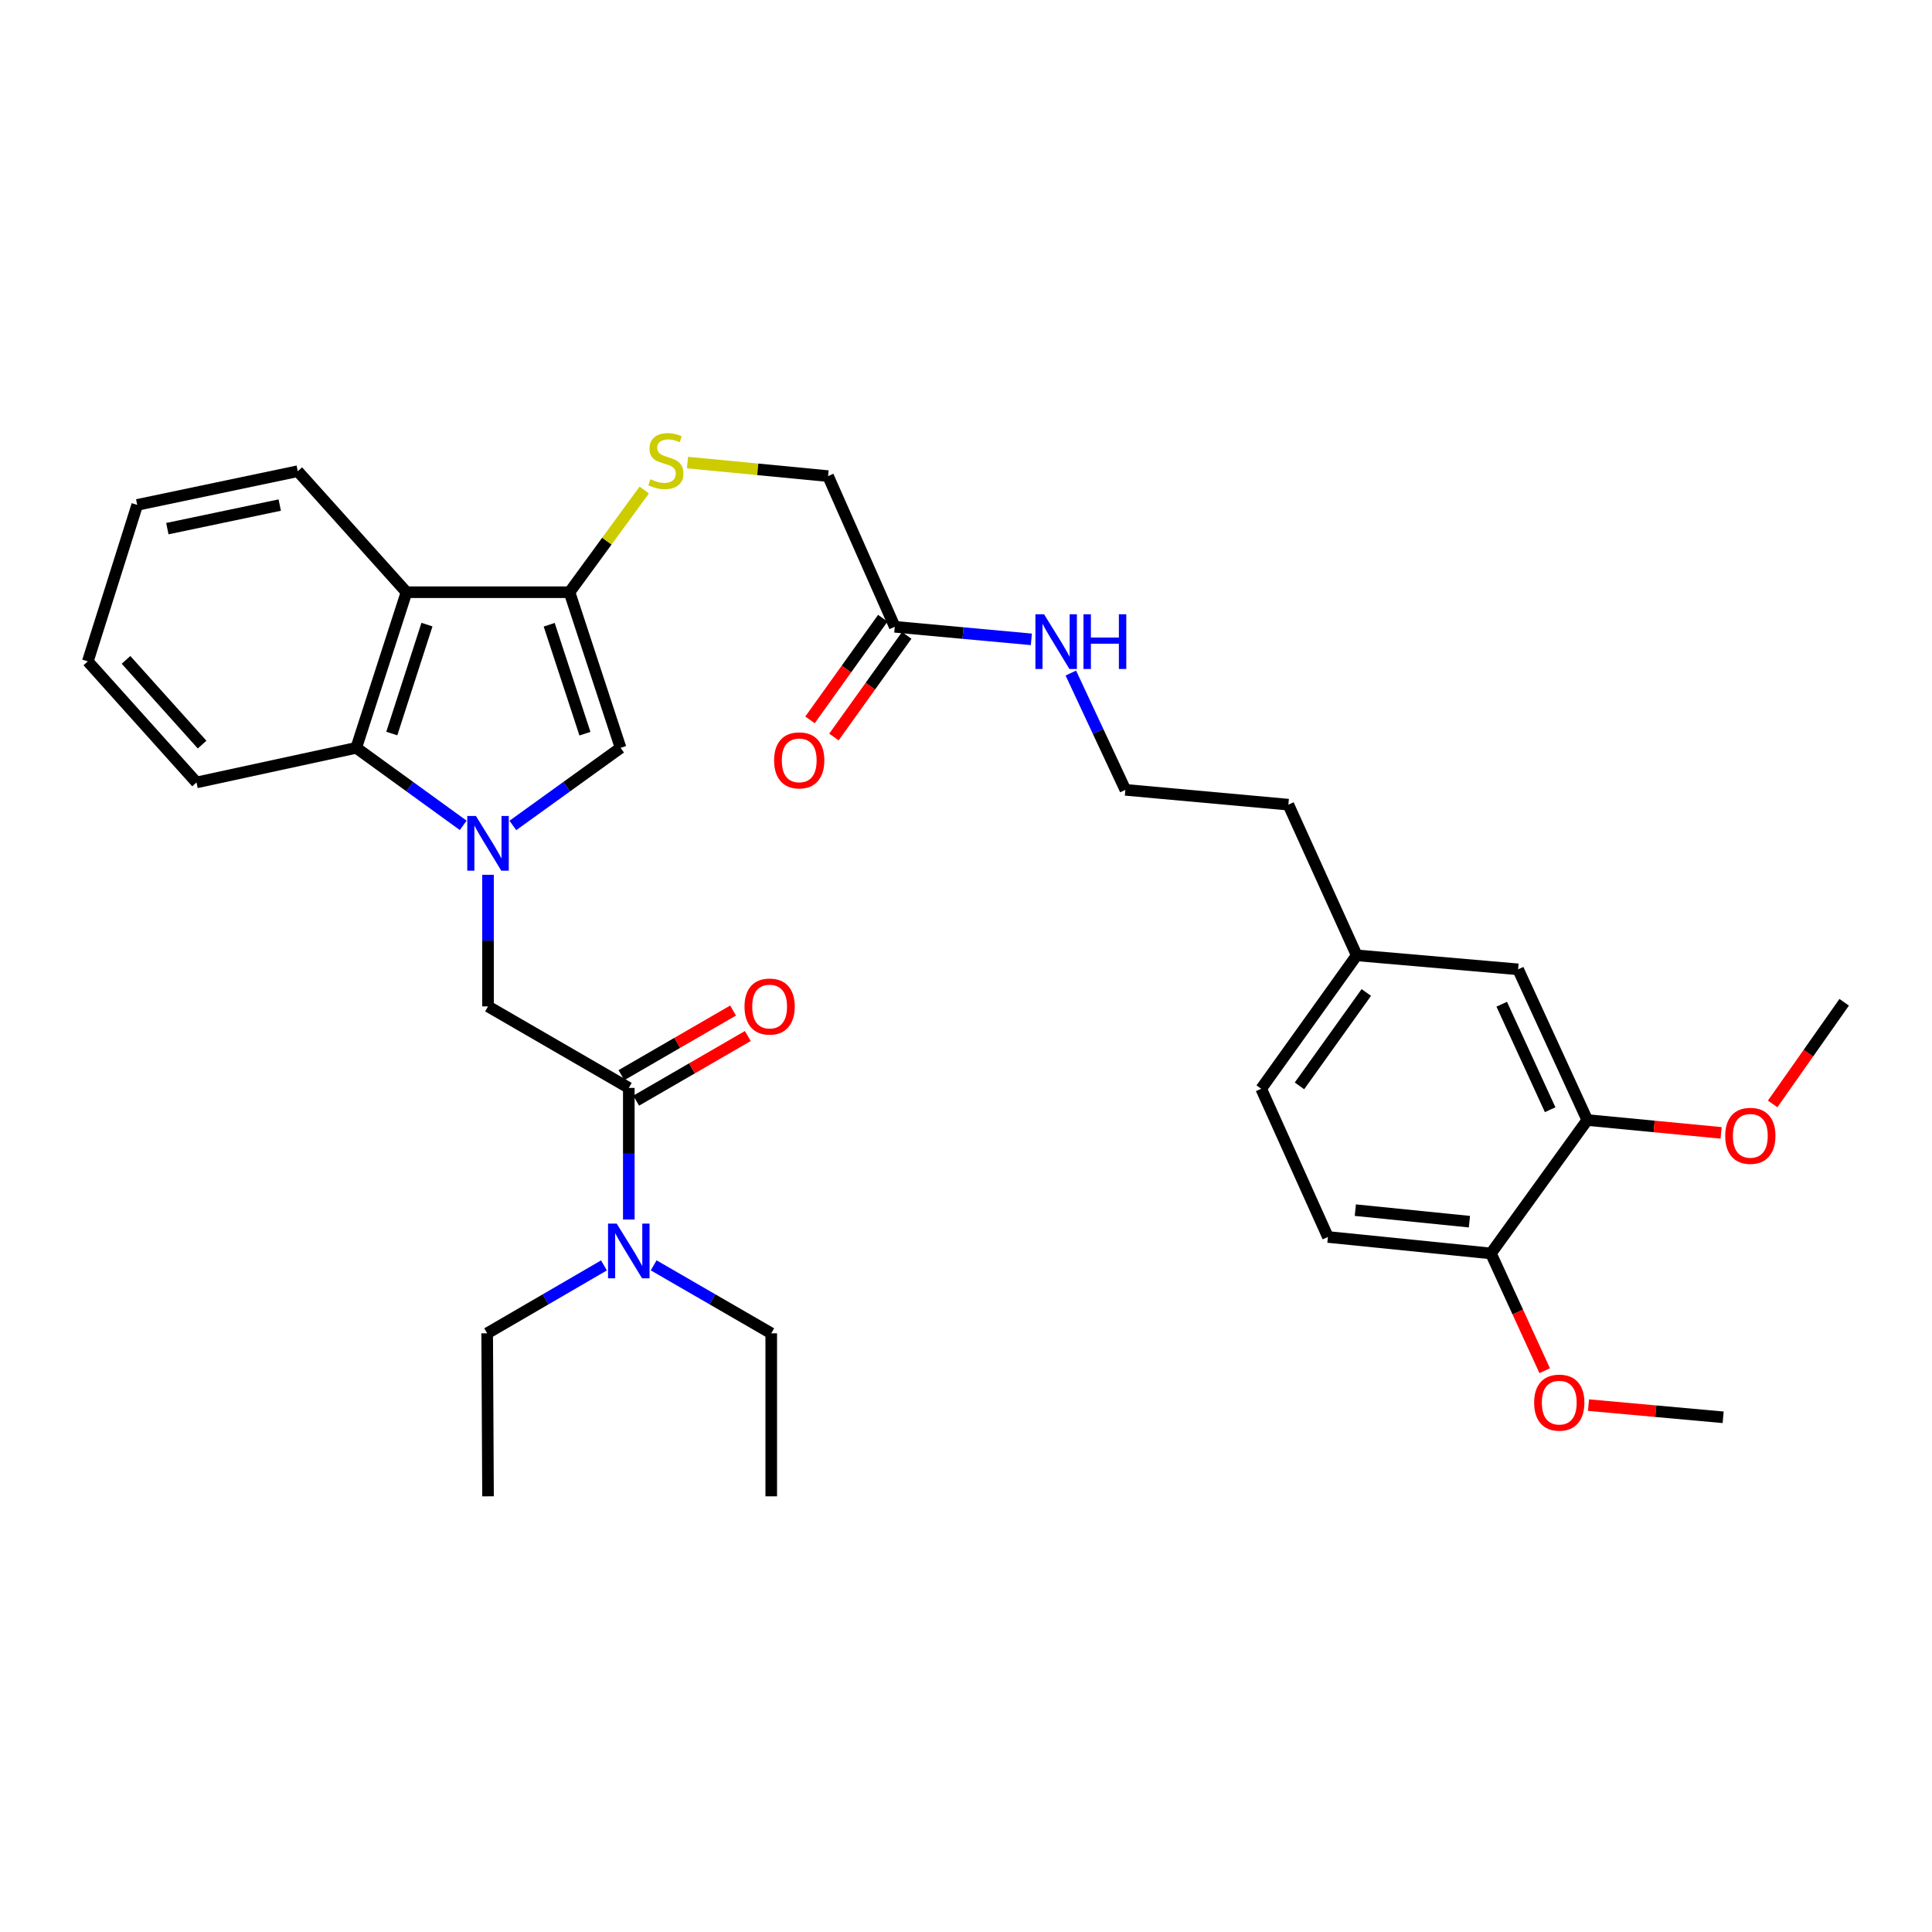 <?xml version='1.0' encoding='iso-8859-1'?>
<svg version='1.1' baseProfile='full'
              xmlns='http://www.w3.org/2000/svg'
                      xmlns:rdkit='http://www.rdkit.org/xml'
                      xmlns:xlink='http://www.w3.org/1999/xlink'
                  xml:space='preserve'
width='1000px' height='1000px' viewBox='0 0 1000 1000'>
<!-- END OF HEADER -->
<rect style='opacity:1.0;fill:#FFFFFF;stroke:none' width='1000' height='1000' x='0' y='0'> </rect>
<path class='bond-1' d='M 265.456,427.255 L 293.333,407.169' style='fill:none;fill-rule:evenodd;stroke:#0000FF;stroke-width:6px;stroke-linecap:butt;stroke-linejoin:miter;stroke-opacity:1' />
<path class='bond-1' d='M 293.333,407.169 L 321.209,387.083' style='fill:none;fill-rule:evenodd;stroke:#000000;stroke-width:6px;stroke-linecap:butt;stroke-linejoin:miter;stroke-opacity:1' />
<path class='bond-3' d='M 239.757,427.207 L 212.075,407.145' style='fill:none;fill-rule:evenodd;stroke:#0000FF;stroke-width:6px;stroke-linecap:butt;stroke-linejoin:miter;stroke-opacity:1' />
<path class='bond-3' d='M 212.075,407.145 L 184.394,387.083' style='fill:none;fill-rule:evenodd;stroke:#000000;stroke-width:6px;stroke-linecap:butt;stroke-linejoin:miter;stroke-opacity:1' />
<path class='bond-5' d='M 252.602,452.787 L 252.602,486.848' style='fill:none;fill-rule:evenodd;stroke:#0000FF;stroke-width:6px;stroke-linecap:butt;stroke-linejoin:miter;stroke-opacity:1' />
<path class='bond-5' d='M 252.602,486.848 L 252.602,520.91' style='fill:none;fill-rule:evenodd;stroke:#000000;stroke-width:6px;stroke-linecap:butt;stroke-linejoin:miter;stroke-opacity:1' />
<path class='bond-0' d='M 294.774,306.533 L 321.209,387.083' style='fill:none;fill-rule:evenodd;stroke:#000000;stroke-width:6px;stroke-linecap:butt;stroke-linejoin:miter;stroke-opacity:1' />
<path class='bond-0' d='M 284.262,323.367 L 302.767,379.752' style='fill:none;fill-rule:evenodd;stroke:#000000;stroke-width:6px;stroke-linecap:butt;stroke-linejoin:miter;stroke-opacity:1' />
<path class='bond-6' d='M 294.774,306.533 L 314.119,280.087' style='fill:none;fill-rule:evenodd;stroke:#000000;stroke-width:6px;stroke-linecap:butt;stroke-linejoin:miter;stroke-opacity:1' />
<path class='bond-6' d='M 314.119,280.087 L 333.464,253.642' style='fill:none;fill-rule:evenodd;stroke:#CCCC00;stroke-width:6px;stroke-linecap:butt;stroke-linejoin:miter;stroke-opacity:1' />
<path class='bond-33' d='M 294.774,306.533 L 210.398,306.533' style='fill:none;fill-rule:evenodd;stroke:#000000;stroke-width:6px;stroke-linecap:butt;stroke-linejoin:miter;stroke-opacity:1' />
<path class='bond-2' d='M 210.398,306.533 L 184.394,387.083' style='fill:none;fill-rule:evenodd;stroke:#000000;stroke-width:6px;stroke-linecap:butt;stroke-linejoin:miter;stroke-opacity:1' />
<path class='bond-2' d='M 220.997,323.296 L 202.794,379.681' style='fill:none;fill-rule:evenodd;stroke:#000000;stroke-width:6px;stroke-linecap:butt;stroke-linejoin:miter;stroke-opacity:1' />
<path class='bond-20' d='M 210.398,306.533 L 154.133,243.894' style='fill:none;fill-rule:evenodd;stroke:#000000;stroke-width:6px;stroke-linecap:butt;stroke-linejoin:miter;stroke-opacity:1' />
<path class='bond-23' d='M 184.394,387.083 L 101.711,404.986' style='fill:none;fill-rule:evenodd;stroke:#000000;stroke-width:6px;stroke-linecap:butt;stroke-linejoin:miter;stroke-opacity:1' />
<path class='bond-4' d='M 325.467,563.098 L 252.602,520.91' style='fill:none;fill-rule:evenodd;stroke:#000000;stroke-width:6px;stroke-linecap:butt;stroke-linejoin:miter;stroke-opacity:1' />
<path class='bond-9' d='M 325.467,563.098 L 325.467,597.163' style='fill:none;fill-rule:evenodd;stroke:#000000;stroke-width:6px;stroke-linecap:butt;stroke-linejoin:miter;stroke-opacity:1' />
<path class='bond-9' d='M 325.467,597.163 L 325.467,631.229' style='fill:none;fill-rule:evenodd;stroke:#0000FF;stroke-width:6px;stroke-linecap:butt;stroke-linejoin:miter;stroke-opacity:1' />
<path class='bond-11' d='M 329.283,569.691 L 358.175,552.969' style='fill:none;fill-rule:evenodd;stroke:#000000;stroke-width:6px;stroke-linecap:butt;stroke-linejoin:miter;stroke-opacity:1' />
<path class='bond-11' d='M 358.175,552.969 L 387.067,536.246' style='fill:none;fill-rule:evenodd;stroke:#FF0000;stroke-width:6px;stroke-linecap:butt;stroke-linejoin:miter;stroke-opacity:1' />
<path class='bond-11' d='M 321.65,556.504 L 350.542,539.782' style='fill:none;fill-rule:evenodd;stroke:#000000;stroke-width:6px;stroke-linecap:butt;stroke-linejoin:miter;stroke-opacity:1' />
<path class='bond-11' d='M 350.542,539.782 L 379.434,523.059' style='fill:none;fill-rule:evenodd;stroke:#FF0000;stroke-width:6px;stroke-linecap:butt;stroke-linejoin:miter;stroke-opacity:1' />
<path class='bond-14' d='M 355.845,239.42 L 392.227,242.927' style='fill:none;fill-rule:evenodd;stroke:#CCCC00;stroke-width:6px;stroke-linecap:butt;stroke-linejoin:miter;stroke-opacity:1' />
<path class='bond-14' d='M 392.227,242.927 L 428.609,246.434' style='fill:none;fill-rule:evenodd;stroke:#000000;stroke-width:6px;stroke-linecap:butt;stroke-linejoin:miter;stroke-opacity:1' />
<path class='bond-7' d='M 821.574,579.731 L 785.768,501.729' style='fill:none;fill-rule:evenodd;stroke:#000000;stroke-width:6px;stroke-linecap:butt;stroke-linejoin:miter;stroke-opacity:1' />
<path class='bond-7' d='M 802.356,574.387 L 777.292,519.785' style='fill:none;fill-rule:evenodd;stroke:#000000;stroke-width:6px;stroke-linecap:butt;stroke-linejoin:miter;stroke-opacity:1' />
<path class='bond-19' d='M 821.574,579.731 L 856.21,583.052' style='fill:none;fill-rule:evenodd;stroke:#000000;stroke-width:6px;stroke-linecap:butt;stroke-linejoin:miter;stroke-opacity:1' />
<path class='bond-19' d='M 856.21,583.052 L 890.847,586.373' style='fill:none;fill-rule:evenodd;stroke:#FF0000;stroke-width:6px;stroke-linecap:butt;stroke-linejoin:miter;stroke-opacity:1' />
<path class='bond-35' d='M 821.574,579.731 L 771.7,648.777' style='fill:none;fill-rule:evenodd;stroke:#000000;stroke-width:6px;stroke-linecap:butt;stroke-linejoin:miter;stroke-opacity:1' />
<path class='bond-8' d='M 463.128,324.427 L 428.609,246.434' style='fill:none;fill-rule:evenodd;stroke:#000000;stroke-width:6px;stroke-linecap:butt;stroke-linejoin:miter;stroke-opacity:1' />
<path class='bond-13' d='M 456.934,319.992 L 438.096,346.298' style='fill:none;fill-rule:evenodd;stroke:#000000;stroke-width:6px;stroke-linecap:butt;stroke-linejoin:miter;stroke-opacity:1' />
<path class='bond-13' d='M 438.096,346.298 L 419.258,372.603' style='fill:none;fill-rule:evenodd;stroke:#FF0000;stroke-width:6px;stroke-linecap:butt;stroke-linejoin:miter;stroke-opacity:1' />
<path class='bond-13' d='M 469.322,328.863 L 450.484,355.169' style='fill:none;fill-rule:evenodd;stroke:#000000;stroke-width:6px;stroke-linecap:butt;stroke-linejoin:miter;stroke-opacity:1' />
<path class='bond-13' d='M 450.484,355.169 L 431.646,381.474' style='fill:none;fill-rule:evenodd;stroke:#FF0000;stroke-width:6px;stroke-linecap:butt;stroke-linejoin:miter;stroke-opacity:1' />
<path class='bond-16' d='M 463.128,324.427 L 498.478,327.676' style='fill:none;fill-rule:evenodd;stroke:#000000;stroke-width:6px;stroke-linecap:butt;stroke-linejoin:miter;stroke-opacity:1' />
<path class='bond-16' d='M 498.478,327.676 L 533.829,330.925' style='fill:none;fill-rule:evenodd;stroke:#0000FF;stroke-width:6px;stroke-linecap:butt;stroke-linejoin:miter;stroke-opacity:1' />
<path class='bond-24' d='M 338.336,654.94 L 368.765,672.534' style='fill:none;fill-rule:evenodd;stroke:#0000FF;stroke-width:6px;stroke-linecap:butt;stroke-linejoin:miter;stroke-opacity:1' />
<path class='bond-24' d='M 368.765,672.534 L 399.194,690.127' style='fill:none;fill-rule:evenodd;stroke:#000000;stroke-width:6px;stroke-linecap:butt;stroke-linejoin:miter;stroke-opacity:1' />
<path class='bond-25' d='M 312.607,654.978 L 282.384,672.552' style='fill:none;fill-rule:evenodd;stroke:#0000FF;stroke-width:6px;stroke-linecap:butt;stroke-linejoin:miter;stroke-opacity:1' />
<path class='bond-25' d='M 282.384,672.552 L 252.162,690.127' style='fill:none;fill-rule:evenodd;stroke:#000000;stroke-width:6px;stroke-linecap:butt;stroke-linejoin:miter;stroke-opacity:1' />
<path class='bond-10' d='M 771.7,648.777 L 687.332,640.253' style='fill:none;fill-rule:evenodd;stroke:#000000;stroke-width:6px;stroke-linecap:butt;stroke-linejoin:miter;stroke-opacity:1' />
<path class='bond-10' d='M 760.576,632.339 L 701.519,626.373' style='fill:none;fill-rule:evenodd;stroke:#000000;stroke-width:6px;stroke-linecap:butt;stroke-linejoin:miter;stroke-opacity:1' />
<path class='bond-21' d='M 771.7,648.777 L 785.617,679.126' style='fill:none;fill-rule:evenodd;stroke:#000000;stroke-width:6px;stroke-linecap:butt;stroke-linejoin:miter;stroke-opacity:1' />
<path class='bond-21' d='M 785.617,679.126 L 799.534,709.475' style='fill:none;fill-rule:evenodd;stroke:#FF0000;stroke-width:6px;stroke-linecap:butt;stroke-linejoin:miter;stroke-opacity:1' />
<path class='bond-12' d='M 785.768,501.729 L 702.23,494.483' style='fill:none;fill-rule:evenodd;stroke:#000000;stroke-width:6px;stroke-linecap:butt;stroke-linejoin:miter;stroke-opacity:1' />
<path class='bond-15' d='M 687.332,640.253 L 652.796,563.538' style='fill:none;fill-rule:evenodd;stroke:#000000;stroke-width:6px;stroke-linecap:butt;stroke-linejoin:miter;stroke-opacity:1' />
<path class='bond-22' d='M 554.266,348.381 L 568.377,378.601' style='fill:none;fill-rule:evenodd;stroke:#0000FF;stroke-width:6px;stroke-linecap:butt;stroke-linejoin:miter;stroke-opacity:1' />
<path class='bond-22' d='M 568.377,378.601 L 582.488,408.82' style='fill:none;fill-rule:evenodd;stroke:#000000;stroke-width:6px;stroke-linecap:butt;stroke-linejoin:miter;stroke-opacity:1' />
<path class='bond-17' d='M 702.23,494.483 L 666.856,416.489' style='fill:none;fill-rule:evenodd;stroke:#000000;stroke-width:6px;stroke-linecap:butt;stroke-linejoin:miter;stroke-opacity:1' />
<path class='bond-18' d='M 702.23,494.483 L 652.796,563.538' style='fill:none;fill-rule:evenodd;stroke:#000000;stroke-width:6px;stroke-linecap:butt;stroke-linejoin:miter;stroke-opacity:1' />
<path class='bond-18' d='M 707.204,513.71 L 672.6,562.049' style='fill:none;fill-rule:evenodd;stroke:#000000;stroke-width:6px;stroke-linecap:butt;stroke-linejoin:miter;stroke-opacity:1' />
<path class='bond-27' d='M 917.527,571.393 L 936.036,545.085' style='fill:none;fill-rule:evenodd;stroke:#FF0000;stroke-width:6px;stroke-linecap:butt;stroke-linejoin:miter;stroke-opacity:1' />
<path class='bond-27' d='M 936.036,545.085 L 954.545,518.777' style='fill:none;fill-rule:evenodd;stroke:#000000;stroke-width:6px;stroke-linecap:butt;stroke-linejoin:miter;stroke-opacity:1' />
<path class='bond-34' d='M 154.133,243.894 L 71.026,261.332' style='fill:none;fill-rule:evenodd;stroke:#000000;stroke-width:6px;stroke-linecap:butt;stroke-linejoin:miter;stroke-opacity:1' />
<path class='bond-34' d='M 144.796,261.422 L 86.621,273.628' style='fill:none;fill-rule:evenodd;stroke:#000000;stroke-width:6px;stroke-linecap:butt;stroke-linejoin:miter;stroke-opacity:1' />
<path class='bond-28' d='M 822.203,727.285 L 857.051,730.44' style='fill:none;fill-rule:evenodd;stroke:#FF0000;stroke-width:6px;stroke-linecap:butt;stroke-linejoin:miter;stroke-opacity:1' />
<path class='bond-28' d='M 857.051,730.44 L 891.898,733.594' style='fill:none;fill-rule:evenodd;stroke:#000000;stroke-width:6px;stroke-linecap:butt;stroke-linejoin:miter;stroke-opacity:1' />
<path class='bond-26' d='M 582.488,408.82 L 666.856,416.489' style='fill:none;fill-rule:evenodd;stroke:#000000;stroke-width:6px;stroke-linecap:butt;stroke-linejoin:miter;stroke-opacity:1' />
<path class='bond-32' d='M 101.711,404.986 L 45.455,342.33' style='fill:none;fill-rule:evenodd;stroke:#000000;stroke-width:6px;stroke-linecap:butt;stroke-linejoin:miter;stroke-opacity:1' />
<path class='bond-32' d='M 104.61,385.408 L 65.23,341.549' style='fill:none;fill-rule:evenodd;stroke:#000000;stroke-width:6px;stroke-linecap:butt;stroke-linejoin:miter;stroke-opacity:1' />
<path class='bond-31' d='M 399.194,690.127 L 399.194,774.495' style='fill:none;fill-rule:evenodd;stroke:#000000;stroke-width:6px;stroke-linecap:butt;stroke-linejoin:miter;stroke-opacity:1' />
<path class='bond-30' d='M 252.162,690.127 L 252.602,774.495' style='fill:none;fill-rule:evenodd;stroke:#000000;stroke-width:6px;stroke-linecap:butt;stroke-linejoin:miter;stroke-opacity:1' />
<path class='bond-29' d='M 71.026,261.332 L 45.455,342.33' style='fill:none;fill-rule:evenodd;stroke:#000000;stroke-width:6px;stroke-linecap:butt;stroke-linejoin:miter;stroke-opacity:1' />
<path  class='atom-0' d='M 246.342 422.357
L 255.622 437.357
Q 256.542 438.837, 258.022 441.517
Q 259.502 444.197, 259.582 444.357
L 259.582 422.357
L 263.342 422.357
L 263.342 450.677
L 259.462 450.677
L 249.502 434.277
Q 248.342 432.357, 247.102 430.157
Q 245.902 427.957, 245.542 427.277
L 245.542 450.677
L 241.862 450.677
L 241.862 422.357
L 246.342 422.357
' fill='#0000FF'/>
<path  class='atom-7' d='M 336.656 248.061
Q 336.976 248.181, 338.296 248.741
Q 339.616 249.301, 341.056 249.661
Q 342.536 249.981, 343.976 249.981
Q 346.656 249.981, 348.216 248.701
Q 349.776 247.381, 349.776 245.101
Q 349.776 243.541, 348.976 242.581
Q 348.216 241.621, 347.016 241.101
Q 345.816 240.581, 343.816 239.981
Q 341.296 239.221, 339.776 238.501
Q 338.296 237.781, 337.216 236.261
Q 336.176 234.741, 336.176 232.181
Q 336.176 228.621, 338.576 226.421
Q 341.016 224.221, 345.816 224.221
Q 349.096 224.221, 352.816 225.781
L 351.896 228.861
Q 348.496 227.461, 345.936 227.461
Q 343.176 227.461, 341.656 228.621
Q 340.136 229.741, 340.176 231.701
Q 340.176 233.221, 340.936 234.141
Q 341.736 235.061, 342.856 235.581
Q 344.016 236.101, 345.936 236.701
Q 348.496 237.501, 350.016 238.301
Q 351.536 239.101, 352.616 240.741
Q 353.736 242.341, 353.736 245.101
Q 353.736 249.021, 351.096 251.141
Q 348.496 253.221, 344.136 253.221
Q 341.616 253.221, 339.696 252.661
Q 337.816 252.141, 335.576 251.221
L 336.656 248.061
' fill='#CCCC00'/>
<path  class='atom-10' d='M 319.207 633.339
L 328.487 648.339
Q 329.407 649.819, 330.887 652.499
Q 332.367 655.179, 332.447 655.339
L 332.447 633.339
L 336.207 633.339
L 336.207 661.659
L 332.327 661.659
L 322.367 645.259
Q 321.207 643.339, 319.967 641.139
Q 318.767 638.939, 318.407 638.259
L 318.407 661.659
L 314.727 661.659
L 314.727 633.339
L 319.207 633.339
' fill='#0000FF'/>
<path  class='atom-12' d='M 385.356 520.99
Q 385.356 514.19, 388.716 510.39
Q 392.076 506.59, 398.356 506.59
Q 404.636 506.59, 407.996 510.39
Q 411.356 514.19, 411.356 520.99
Q 411.356 527.87, 407.956 531.79
Q 404.556 535.67, 398.356 535.67
Q 392.116 535.67, 388.716 531.79
Q 385.356 527.91, 385.356 520.99
M 398.356 532.47
Q 402.676 532.47, 404.996 529.59
Q 407.356 526.67, 407.356 520.99
Q 407.356 515.43, 404.996 512.63
Q 402.676 509.79, 398.356 509.79
Q 394.036 509.79, 391.676 512.59
Q 389.356 515.39, 389.356 520.99
Q 389.356 526.71, 391.676 529.59
Q 394.036 532.47, 398.356 532.47
' fill='#FF0000'/>
<path  class='atom-14' d='M 400.677 393.562
Q 400.677 386.762, 404.037 382.962
Q 407.397 379.162, 413.677 379.162
Q 419.957 379.162, 423.317 382.962
Q 426.677 386.762, 426.677 393.562
Q 426.677 400.442, 423.277 404.362
Q 419.877 408.242, 413.677 408.242
Q 407.437 408.242, 404.037 404.362
Q 400.677 400.482, 400.677 393.562
M 413.677 405.042
Q 417.997 405.042, 420.317 402.162
Q 422.677 399.242, 422.677 393.562
Q 422.677 388.002, 420.317 385.202
Q 417.997 382.362, 413.677 382.362
Q 409.357 382.362, 406.997 385.162
Q 404.677 387.962, 404.677 393.562
Q 404.677 399.282, 406.997 402.162
Q 409.357 405.042, 413.677 405.042
' fill='#FF0000'/>
<path  class='atom-17' d='M 540.406 317.945
L 549.686 332.945
Q 550.606 334.425, 552.086 337.105
Q 553.566 339.785, 553.646 339.945
L 553.646 317.945
L 557.406 317.945
L 557.406 346.265
L 553.526 346.265
L 543.566 329.865
Q 542.406 327.945, 541.166 325.745
Q 539.966 323.545, 539.606 322.865
L 539.606 346.265
L 535.926 346.265
L 535.926 317.945
L 540.406 317.945
' fill='#0000FF'/>
<path  class='atom-17' d='M 560.806 317.945
L 564.646 317.945
L 564.646 329.985
L 579.126 329.985
L 579.126 317.945
L 582.966 317.945
L 582.966 346.265
L 579.126 346.265
L 579.126 333.185
L 564.646 333.185
L 564.646 346.265
L 560.806 346.265
L 560.806 317.945
' fill='#0000FF'/>
<path  class='atom-20' d='M 892.967 587.903
Q 892.967 581.103, 896.327 577.303
Q 899.687 573.503, 905.967 573.503
Q 912.247 573.503, 915.607 577.303
Q 918.967 581.103, 918.967 587.903
Q 918.967 594.783, 915.567 598.703
Q 912.167 602.583, 905.967 602.583
Q 899.727 602.583, 896.327 598.703
Q 892.967 594.823, 892.967 587.903
M 905.967 599.383
Q 910.287 599.383, 912.607 596.503
Q 914.967 593.583, 914.967 587.903
Q 914.967 582.343, 912.607 579.543
Q 910.287 576.703, 905.967 576.703
Q 901.647 576.703, 899.287 579.503
Q 896.967 582.303, 896.967 587.903
Q 896.967 593.623, 899.287 596.503
Q 901.647 599.383, 905.967 599.383
' fill='#FF0000'/>
<path  class='atom-22' d='M 794.074 725.996
Q 794.074 719.196, 797.434 715.396
Q 800.794 711.596, 807.074 711.596
Q 813.354 711.596, 816.714 715.396
Q 820.074 719.196, 820.074 725.996
Q 820.074 732.876, 816.674 736.796
Q 813.274 740.676, 807.074 740.676
Q 800.834 740.676, 797.434 736.796
Q 794.074 732.916, 794.074 725.996
M 807.074 737.476
Q 811.394 737.476, 813.714 734.596
Q 816.074 731.676, 816.074 725.996
Q 816.074 720.436, 813.714 717.636
Q 811.394 714.796, 807.074 714.796
Q 802.754 714.796, 800.394 717.596
Q 798.074 720.396, 798.074 725.996
Q 798.074 731.716, 800.394 734.596
Q 802.754 737.476, 807.074 737.476
' fill='#FF0000'/>
</svg>
